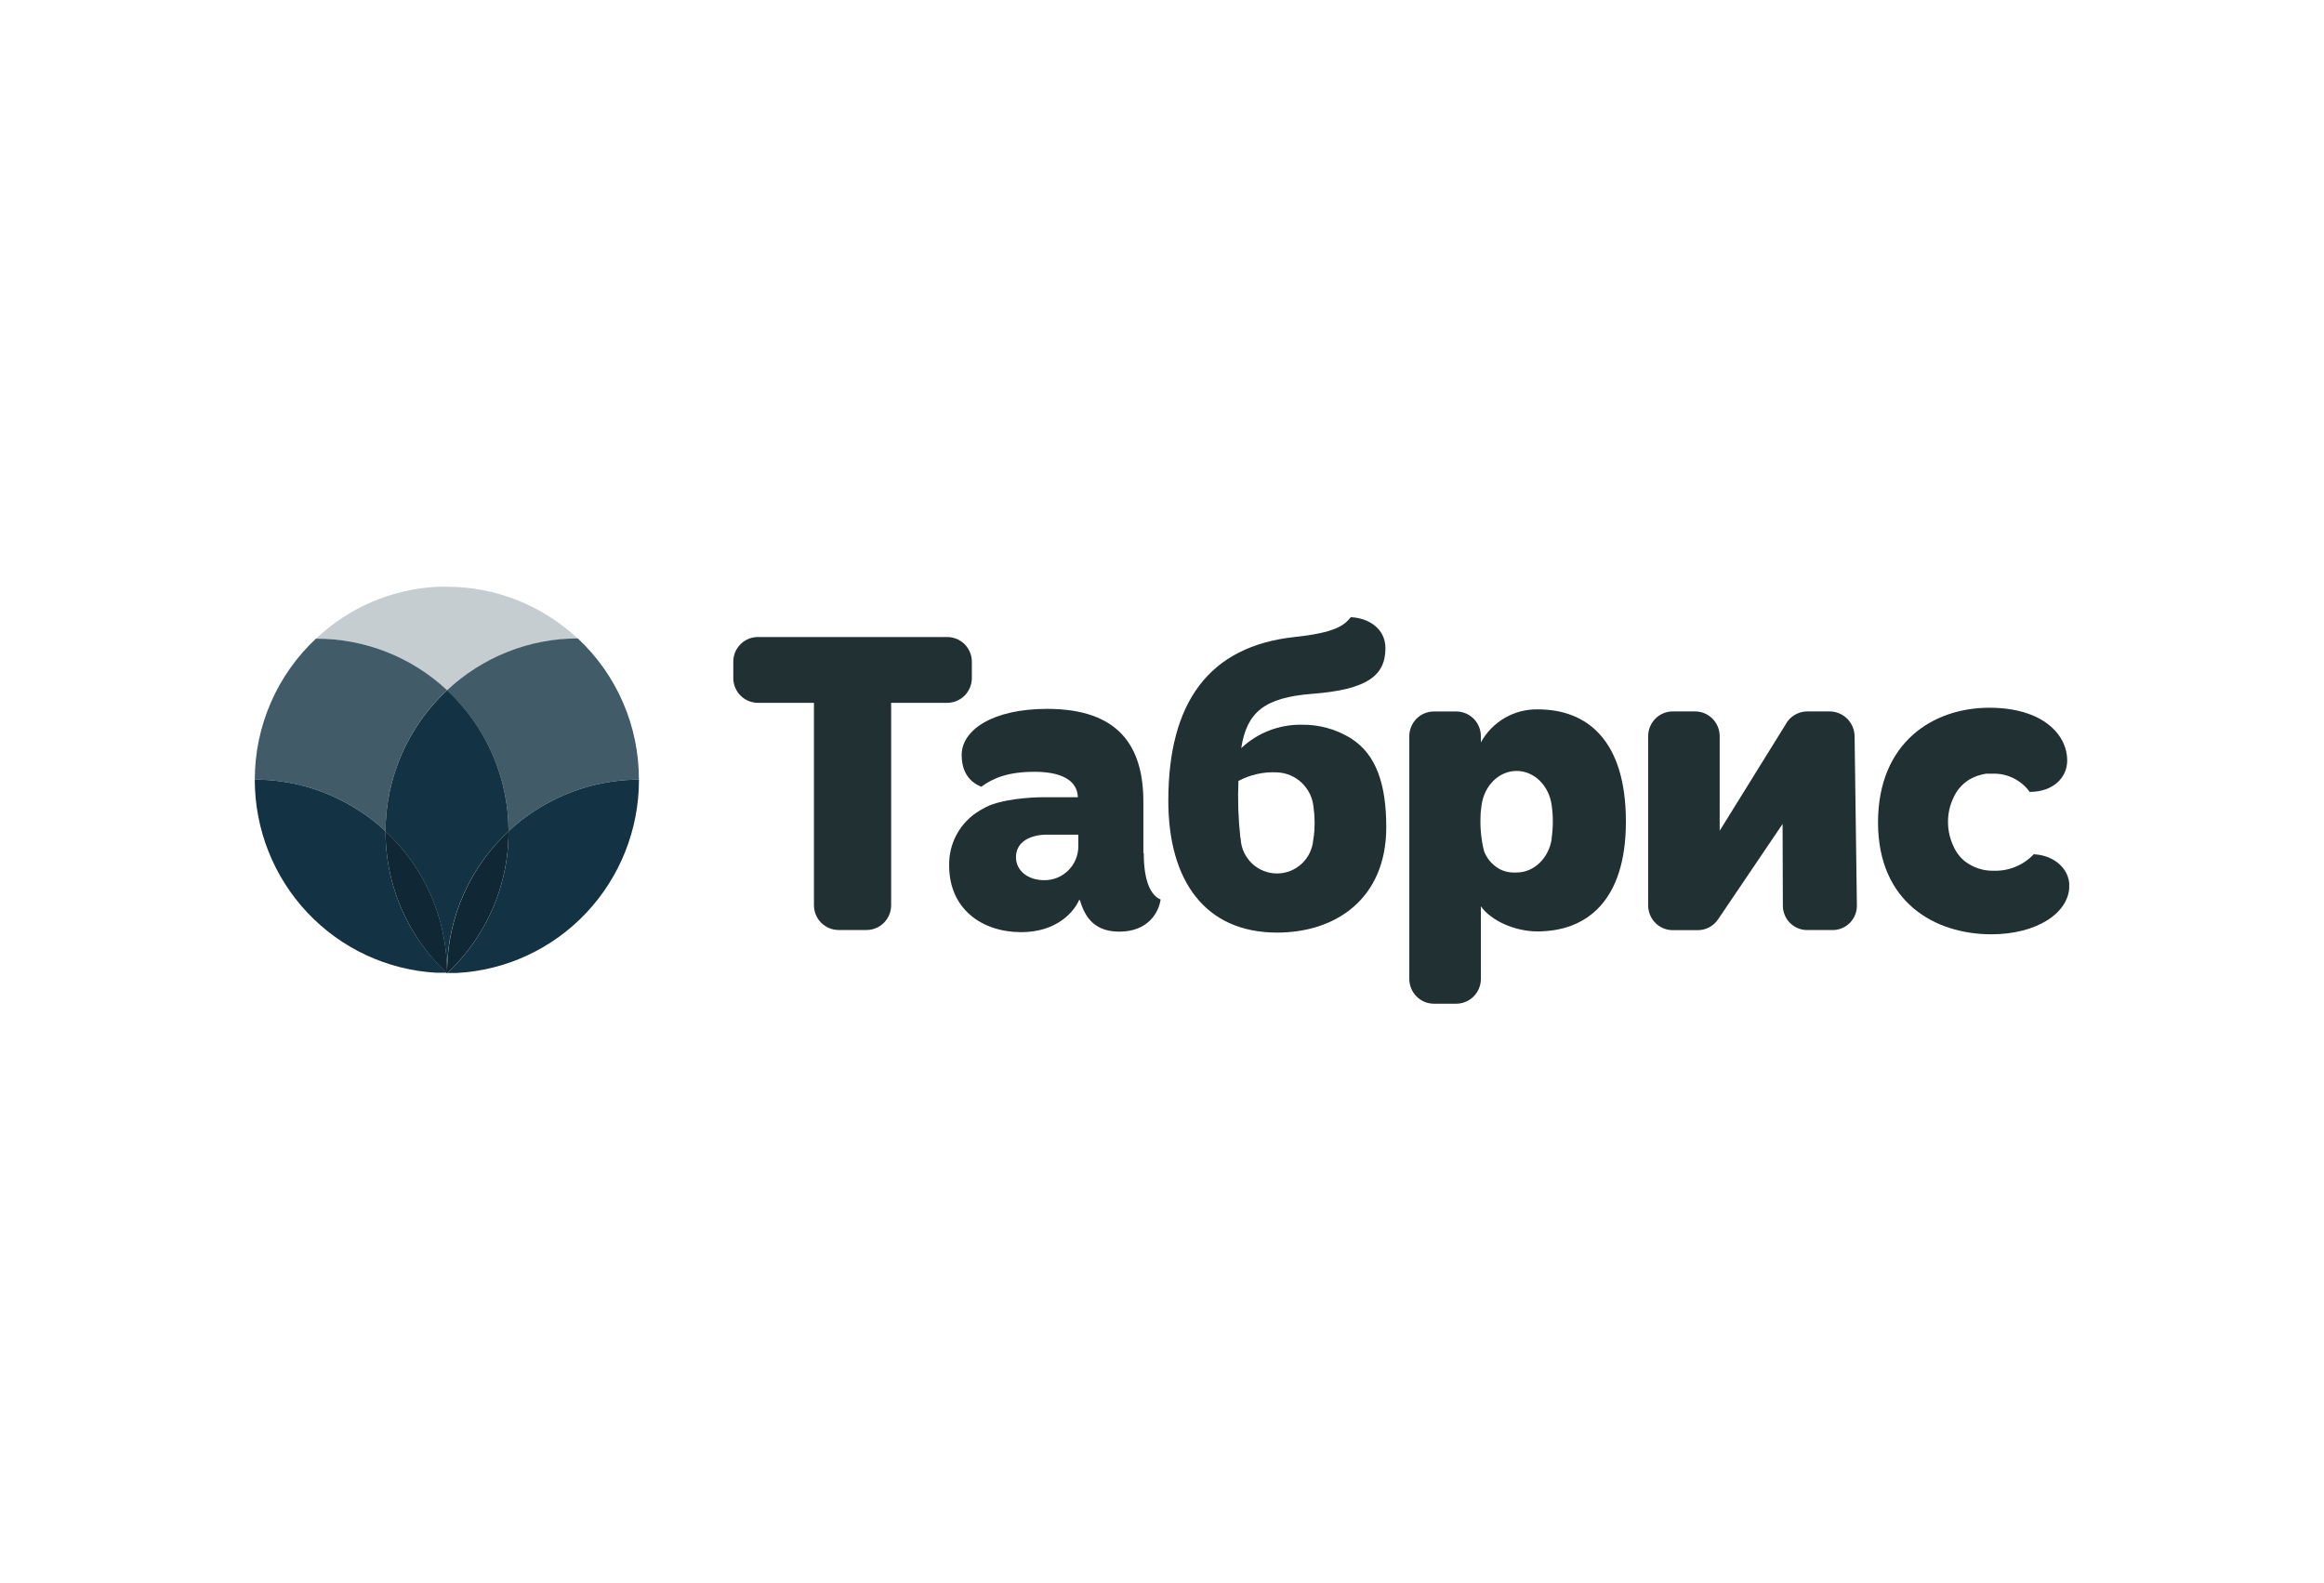 <svg width="301" height="205" viewBox="0 0 301 205" fill="none" xmlns="http://www.w3.org/2000/svg">
<g clip-path="url(#clip0_1441_5879)">
<path fill-rule="evenodd" clip-rule="evenodd" d="M240.203 95.336C240.184 94.489 239.837 93.682 239.237 93.086C238.636 92.491 237.828 92.154 236.985 92.147H234.072C233.482 92.148 232.904 92.314 232.402 92.625C231.899 92.936 231.492 93.381 231.225 93.91L222.729 107.605V95.336C222.725 94.492 222.389 93.682 221.795 93.085C221.2 92.488 220.395 92.15 219.554 92.147H216.642C215.801 92.15 214.996 92.488 214.402 93.085C213.807 93.682 213.472 94.492 213.468 95.336V117.285C213.47 118.131 213.805 118.942 214.399 119.541C214.994 120.139 215.8 120.478 216.642 120.482H219.889C220.408 120.483 220.919 120.356 221.377 120.112C221.835 119.869 222.227 119.516 222.518 119.084L230.876 106.727L230.912 117.27C230.908 117.687 230.985 118.102 231.141 118.489C231.296 118.876 231.526 119.229 231.818 119.526C232.11 119.823 232.457 120.059 232.841 120.221C233.224 120.382 233.635 120.466 234.05 120.467H237.349C237.766 120.469 238.18 120.387 238.566 120.226C238.952 120.066 239.302 119.829 239.595 119.531C239.889 119.232 240.12 118.878 240.276 118.488C240.431 118.099 240.508 117.682 240.501 117.263L240.203 95.336Z" fill="#213033"/>
<path fill-rule="evenodd" clip-rule="evenodd" d="M122.67 82.512H98.141C97.301 82.516 96.496 82.853 95.903 83.451C95.31 84.048 94.975 84.857 94.974 85.701V87.845C94.979 88.688 95.315 89.495 95.907 90.092C96.5 90.689 97.302 91.027 98.141 91.035H105.421V117.263C105.425 118.11 105.762 118.921 106.358 119.52C106.953 120.118 107.76 120.456 108.603 120.46H112.244C113.085 120.456 113.892 120.118 114.486 119.519C115.081 118.92 115.416 118.109 115.418 117.263V91.035H122.699C123.539 91.029 124.343 90.691 124.937 90.094C125.531 89.497 125.867 88.689 125.873 87.845V85.701C125.869 84.857 125.534 84.048 124.939 83.45C124.345 82.853 123.539 82.516 122.699 82.512" fill="#213033"/>
<path fill-rule="evenodd" clip-rule="evenodd" d="M148.087 110.481V103.86C148.087 96.646 144.898 91.817 135.615 91.817C128.596 91.817 124.555 94.539 124.555 97.787C124.555 100.231 125.786 101.365 127.089 101.906C128.647 100.765 130.591 99.968 133.991 99.968C137.18 99.968 139.524 100.904 139.604 103.26H135.134C134.945 103.26 130.766 103.26 128.079 104.357C127.751 104.511 127.424 104.679 127.125 104.855C127.042 104.913 126.955 104.964 126.863 105.008C125.639 105.735 124.63 106.776 123.939 108.025C123.248 109.273 122.901 110.684 122.932 112.112C122.932 117.753 127.198 120.738 132.265 120.738C136.801 120.738 139.066 118.185 139.772 116.56L139.881 116.619C140.609 119.165 142.065 120.672 144.978 120.672C148.705 120.672 150.074 118.185 150.322 116.509C149.128 116.019 148.137 114.314 148.137 110.488M135.629 108.11H139.663V109.617C139.663 110.199 139.548 110.776 139.324 111.313C139.1 111.85 138.773 112.336 138.36 112.745C137.948 113.153 137.458 113.475 136.921 113.692C136.383 113.909 135.808 114.016 135.229 114.007C133.132 114.007 131.588 112.771 131.588 111.037C131.588 108.974 133.518 108.11 135.629 108.11Z" fill="#213033"/>
<path fill-rule="evenodd" clip-rule="evenodd" d="M263.464 110.59C262.81 111.297 262.014 111.858 261.13 112.236C260.246 112.615 259.292 112.801 258.331 112.785H258.149C256.836 112.8 255.555 112.375 254.509 111.578C253.868 111.067 253.361 110.406 253.031 109.654C252.546 108.653 252.297 107.555 252.303 106.442C252.3 105.316 252.562 104.206 253.067 103.201C253.48 102.327 254.125 101.585 254.931 101.057C254.96 101.034 254.992 101.014 255.026 100.999C255.056 100.977 255.087 100.957 255.12 100.94C255.785 100.564 256.513 100.316 257.268 100.209C257.326 100.216 257.385 100.216 257.443 100.209H257.603C257.722 100.201 257.841 100.201 257.96 100.209H258.164C259.081 100.193 259.989 100.4 260.81 100.811C261.631 101.222 262.342 101.826 262.882 102.572C265.874 102.572 267.738 100.772 267.738 98.504C267.738 95.139 264.556 91.671 257.647 91.671C250.366 91.671 243.238 96.17 243.238 106.53C243.238 116.889 250.628 121.016 257.923 121.016C263.799 121.016 268.015 118.243 268.015 114.724C268.015 112.529 266.049 110.795 263.479 110.656" fill="#213033"/>
<path fill-rule="evenodd" clip-rule="evenodd" d="M175.04 95.673L174.974 95.629C174.923 95.59 174.867 95.558 174.807 95.534C172.947 94.424 170.818 93.849 168.655 93.873C165.731 93.809 162.899 94.896 160.762 96.902C161.491 92.249 163.74 90.362 169.929 89.871C177.115 89.33 179.438 87.486 179.438 83.96C179.438 81.407 177.253 80.046 174.953 79.943C174.093 81.026 172.892 81.948 167.723 82.504C156.554 83.689 151.319 91.013 151.319 103.721C151.319 114.124 156.117 120.796 165.408 120.796C172.958 120.796 179.547 116.458 179.547 107.13C179.547 101.54 178.214 97.714 175.04 95.688M170.14 108.418C170.14 108.535 170.104 108.659 170.089 108.776C169.996 109.963 169.461 111.072 168.59 111.88C167.72 112.689 166.578 113.138 165.393 113.138C164.208 113.138 163.066 112.689 162.196 111.88C161.325 111.072 160.79 109.963 160.697 108.776C160.697 108.681 160.697 108.571 160.646 108.469C160.378 106.04 160.295 103.594 160.398 101.153C161.935 100.335 163.664 99.951 165.4 100.041C166.588 100.087 167.719 100.563 168.585 101.38C169.452 102.197 169.996 103.301 170.118 104.489C170.212 105.126 170.261 105.769 170.264 106.413V106.749C170.265 107.325 170.226 107.899 170.147 108.469" fill="#213033"/>
<path fill-rule="evenodd" clip-rule="evenodd" d="M199.19 91.883C197.686 91.85 196.203 92.232 194.9 92.986C193.597 93.741 192.525 94.839 191.8 96.163V95.351C191.796 94.504 191.459 93.693 190.863 93.094C190.268 92.495 189.461 92.157 188.618 92.153H185.706C184.864 92.157 184.057 92.496 183.463 93.095C182.868 93.694 182.533 94.504 182.531 95.351V126.81C182.533 127.656 182.868 128.467 183.463 129.066C184.057 129.665 184.864 130.003 185.706 130.007H188.618C189.461 130.003 190.268 129.665 190.863 129.066C191.459 128.467 191.796 127.657 191.8 126.81V117.387C193.088 119.23 196.168 120.642 199.131 120.642C205.458 120.642 210.584 116.728 210.584 106.42C210.584 95.951 205.618 91.883 199.19 91.883ZM200.973 108.673C200.595 111.124 198.709 113.012 196.43 113.012H195.957C195.171 113 194.408 112.745 193.773 112.28C193.06 111.768 192.515 111.055 192.207 110.232C191.845 108.776 191.693 107.275 191.756 105.776C191.756 105.271 191.821 104.774 191.887 104.313C192.222 101.781 194.122 99.857 196.423 99.857C198.724 99.857 200.638 101.781 200.973 104.313C201.072 105.013 201.121 105.72 201.119 106.427C201.118 107.162 201.064 107.895 200.959 108.622" fill="#213033"/>
<path opacity="0.3" fill-rule="evenodd" clip-rule="evenodd" d="M41.009 82.724C47.278 82.728 53.313 85.117 57.901 89.41C62.5 85.109 68.552 82.719 74.835 82.724C70.24 78.397 64.176 75.992 57.879 76C57.515 76 57.151 76 56.794 76H56.67C50.792 76.289 45.209 78.673 40.922 82.724H41.009Z" fill="#3E5765"/>
<path opacity="0.8" fill-rule="evenodd" clip-rule="evenodd" d="M65.865 107.679C67.264 106.368 68.811 105.226 70.474 104.277C74.213 102.13 78.443 100.995 82.749 100.985C82.757 97.552 82.059 94.155 80.697 91.007C79.335 87.86 77.339 85.029 74.835 82.694C68.548 82.698 62.496 85.098 57.9 89.41C60.409 91.745 62.411 94.574 63.781 97.721C65.152 100.868 65.861 104.265 65.865 107.701" fill="#133243"/>
<path opacity="0.8" fill-rule="evenodd" clip-rule="evenodd" d="M45.334 104.277C46.996 105.226 48.541 106.371 49.935 107.686C49.94 104.251 50.649 100.854 52.02 97.707C53.39 94.559 55.392 91.73 57.9 89.396C53.3 85.097 47.247 82.713 40.965 82.724H40.921C38.423 85.057 36.431 87.883 35.068 91.025C33.705 94.167 33.001 97.557 33 100.985C37.327 100.98 41.579 102.115 45.334 104.277Z" fill="#133243"/>
<path fill-rule="evenodd" clip-rule="evenodd" d="M65.865 107.679C63.417 109.954 61.451 112.701 60.084 115.757C58.717 118.813 57.976 122.114 57.907 125.464C57.907 125.61 57.907 125.749 57.907 125.903C57.898 122.477 57.186 119.091 55.814 115.955C54.442 112.819 52.441 110.001 49.935 107.679V107.752C49.933 112.004 51.016 116.185 53.08 119.897C54.345 122.175 55.953 124.244 57.849 126.027H57.9H57.951C59.846 124.244 61.455 122.176 62.719 119.897C64.781 116.184 65.864 112.003 65.865 107.752V107.679Z" fill="#102835"/>
<path fill-rule="evenodd" clip-rule="evenodd" d="M33 100.984C33 100.984 33 100.984 33 101.021C33.002 107.419 35.442 113.573 39.82 118.219C44.198 122.864 50.181 125.648 56.539 125.998H56.611H57.34H57.864C55.966 124.224 54.352 122.166 53.08 119.896C51.019 116.184 49.937 112.003 49.935 107.752V107.679C48.538 106.366 46.991 105.224 45.326 104.277C41.575 102.113 37.325 100.978 33 100.984Z" fill="#133243"/>
<path fill-rule="evenodd" clip-rule="evenodd" d="M57.9 89.411C55.39 91.744 53.388 94.573 52.017 97.72C50.646 100.868 49.937 104.265 49.935 107.701C52.436 110.023 54.434 112.838 55.803 115.972C57.173 119.105 57.884 122.488 57.892 125.911C57.892 125.764 57.892 125.625 57.892 125.479C57.961 122.125 58.702 118.82 60.072 115.762C61.442 112.703 63.412 109.954 65.865 107.679C65.861 104.244 65.151 100.846 63.781 97.699C62.41 94.552 60.408 91.723 57.9 89.389" fill="#133243"/>
<path fill-rule="evenodd" clip-rule="evenodd" d="M82.757 100.984C78.448 100.993 74.215 102.128 70.474 104.277C68.811 105.226 67.264 106.367 65.865 107.679V107.752C65.867 112.004 64.784 116.185 62.72 119.896C61.458 122.177 59.849 124.246 57.951 126.027H58.614H59.153C65.525 125.69 71.527 122.908 75.918 118.255C80.31 113.603 82.758 107.434 82.757 101.021V100.984Z" fill="#133243"/>
</g>
<defs>
<clipPath id="clip0_1441_5879">
<rect width="235" height="54" fill="white" transform="translate(33 76)"/>
</clipPath>
</defs>
</svg>
